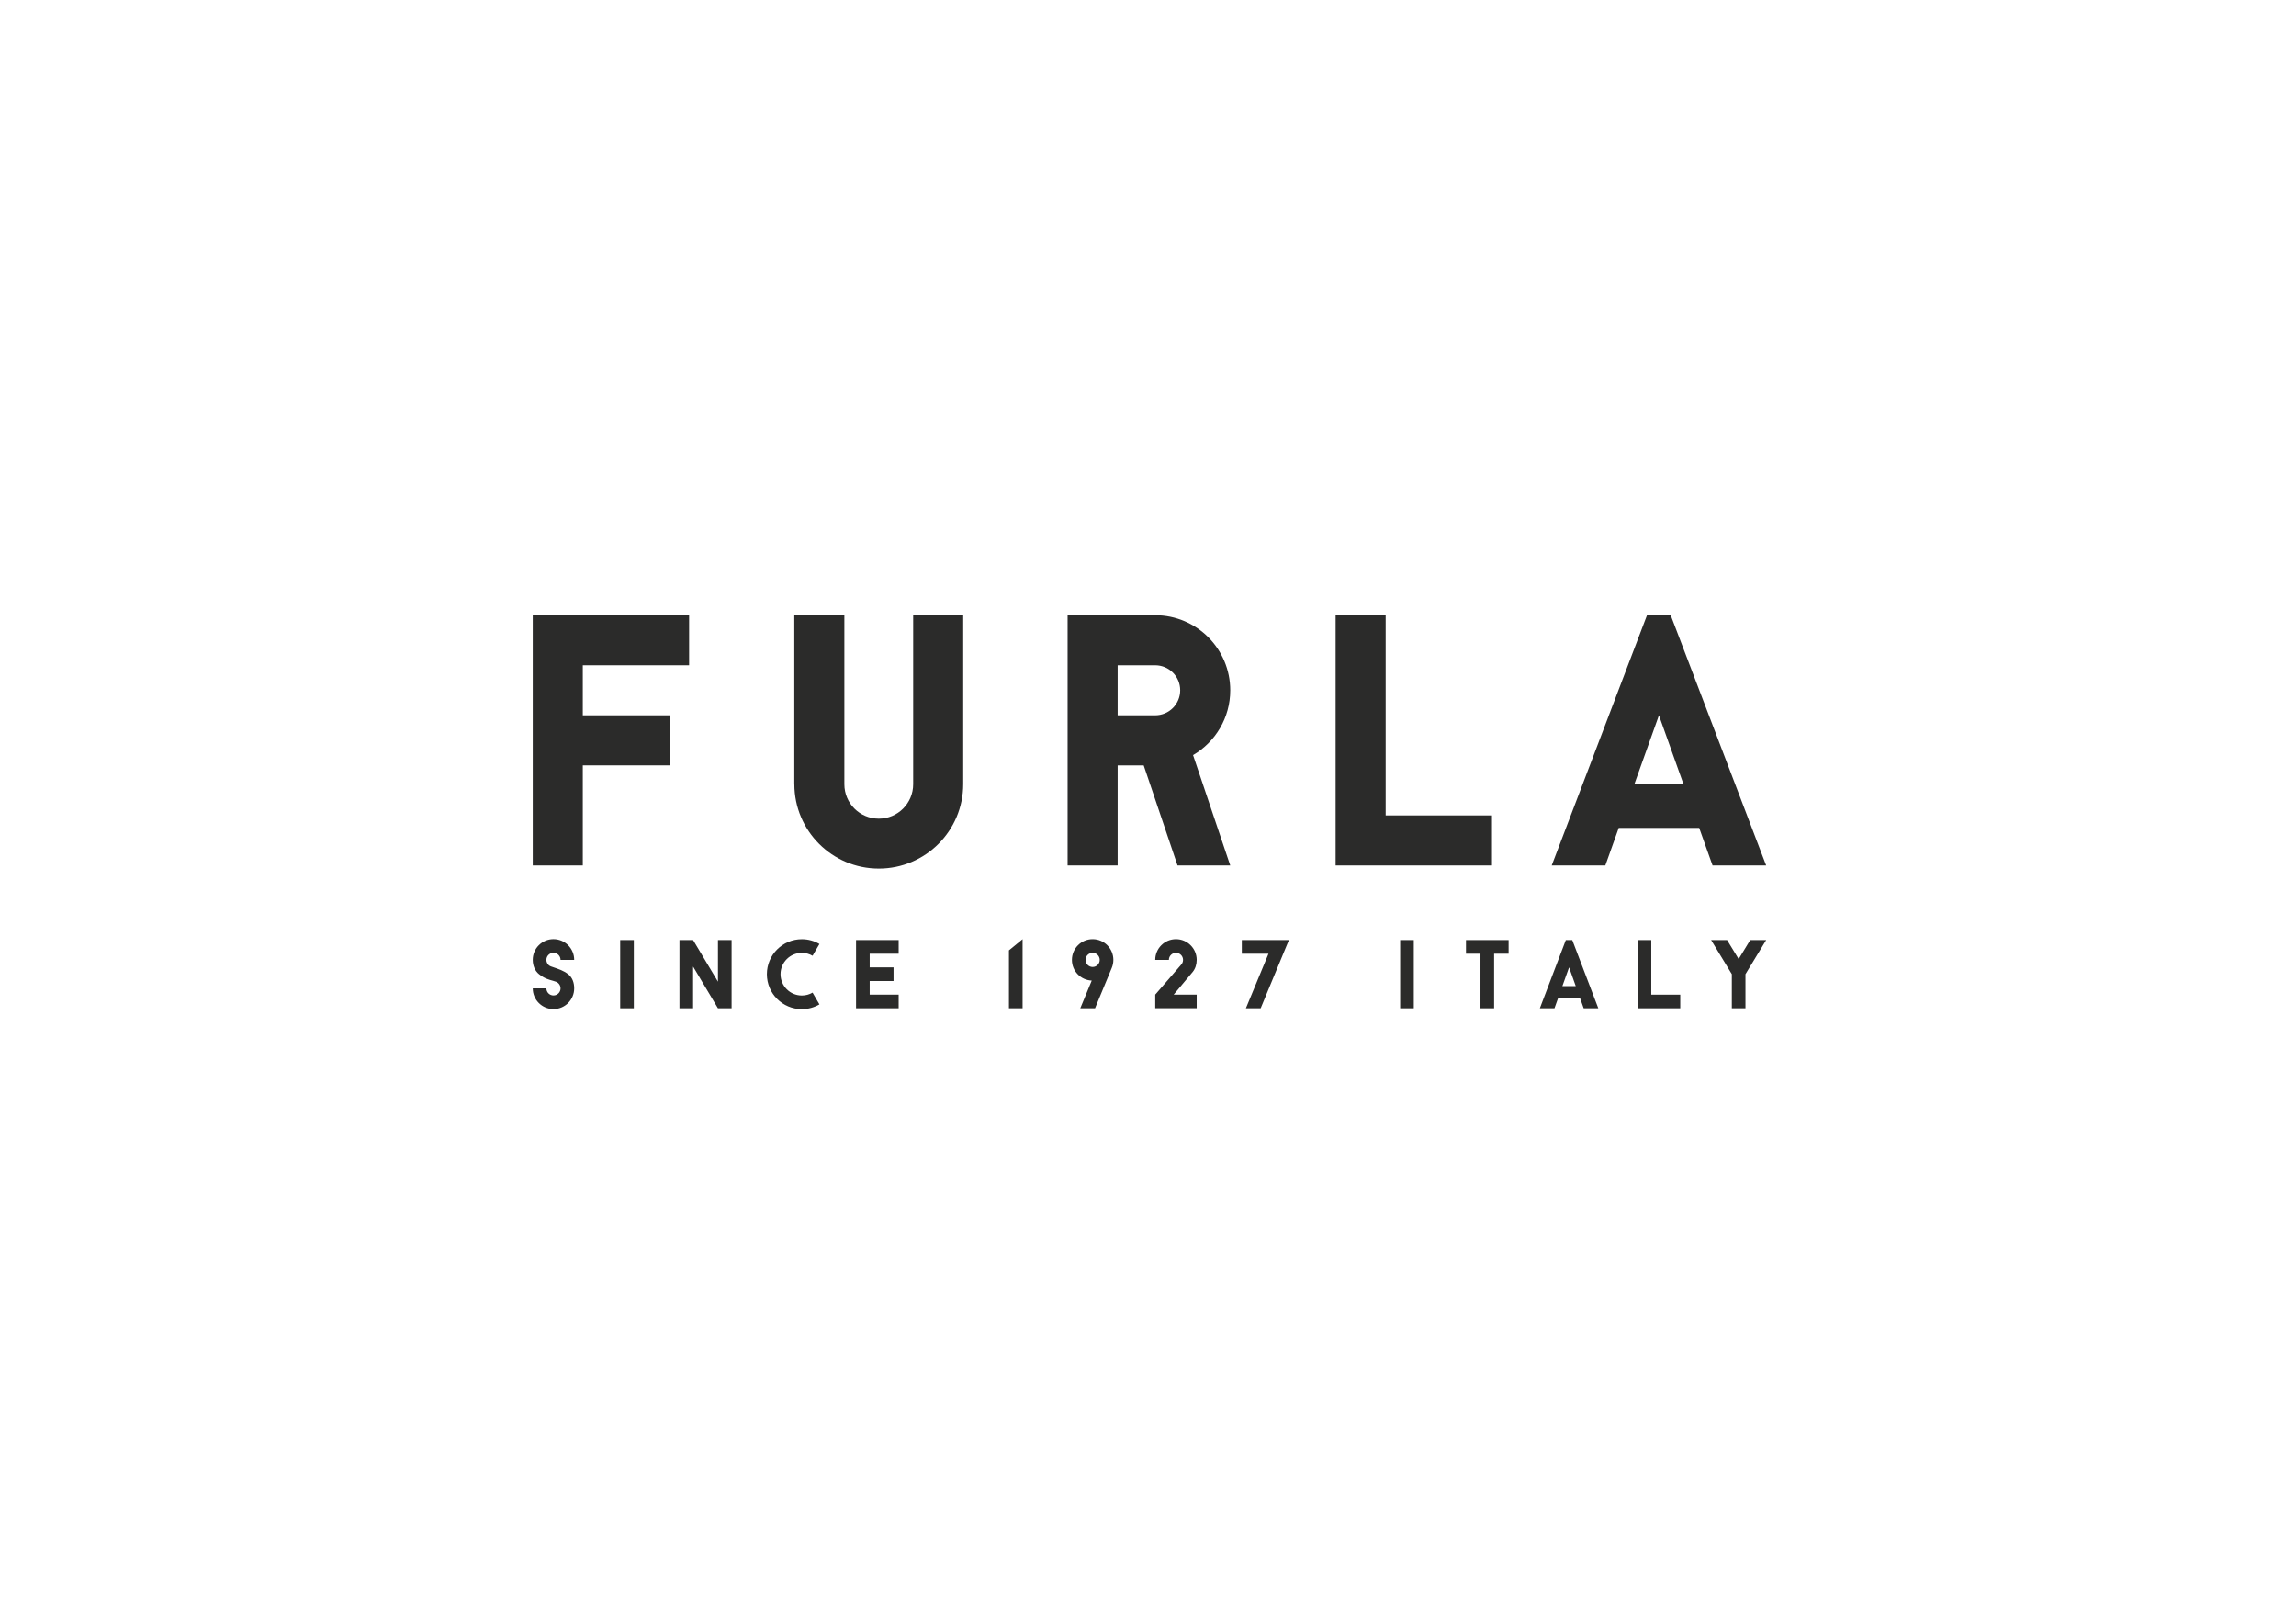 <?xml version="1.0" encoding="UTF-8" standalone="no"?> <svg xmlns:dc="http://purl.org/dc/elements/1.1/" xmlns:cc="http://creativecommons.org/ns#" xmlns:rdf="http://www.w3.org/1999/02/22-rdf-syntax-ns#" xmlns:svg="http://www.w3.org/2000/svg" xmlns="http://www.w3.org/2000/svg" viewBox="0 0 2645.667 1870.867" height="1870.867" width="2645.667" xml:space="preserve" id="svg2"><defs id="defs6"><clipPath id="clipPath18"><path id="path16" d="M 0,1403.151 H 1984.252 V 0 H 0 Z"></path></clipPath></defs><g transform="matrix(1.333,0,0,-1.333,0,1870.867)" id="g10"><g id="g12"><g clip-path="url(#clipPath18)" id="g14"><g transform="translate(702.415,545.614)" id="g20"><path id="path22" style="fill:#2b2b2a;fill-opacity:1;fill-rule:nonzero;stroke:none" d="m 0,0 c -2.721,-1.588 -5.882,-2.503 -9.26,-2.503 -10.176,0 -18.426,8.249 -18.426,18.425 0,10.176 8.25,18.425 18.426,18.425 3.378,0 6.539,-0.915 9.26,-2.503 l 5.932,10.185 c -4.464,2.606 -9.65,4.11 -15.192,4.11 -16.689,0 -30.218,-13.529 -30.218,-30.217 0,-16.689 13.529,-30.217 30.218,-30.217 5.542,0 10.728,1.504 15.192,4.109 z"></path></g><g transform="translate(491.12,561.539)" id="g24"><path id="path26" style="fill:#2b2b2a;fill-opacity:1;fill-rule:nonzero;stroke:none" d="m 0,0 c -3.98,3.098 -8.127,4.361 -12.675,5.948 -1.48,0.516 -3.132,0.885 -4.327,2.08 -1.108,1.108 -1.793,2.639 -1.793,4.329 0,3.381 2.74,6.122 6.121,6.122 3.381,0 6.122,-2.741 6.122,-6.122 H 5.24 c 0,9.893 -8.02,17.914 -17.914,17.914 -9.893,0 -17.913,-8.021 -17.913,-17.914 0,-4.947 1.878,-9.577 5.494,-12.42 4.697,-3.693 8.002,-4.544 12.418,-5.778 1.941,-0.542 3.134,-0.885 4.33,-2.08 1.108,-1.108 1.793,-2.638 1.793,-4.329 0,-3.381 -2.741,-6.122 -6.122,-6.122 -3.381,0 -6.121,2.741 -6.121,6.122 h -11.792 c 0,-9.893 8.02,-17.913 17.913,-17.913 9.893,0 17.914,8.02 17.914,17.913 C 5.24,-7.303 3.657,-2.847 0,0"></path></g><path id="path28" style="fill:#2b2b2a;fill-opacity:1;fill-rule:nonzero;stroke:none" d="m 547.909,591.016 h -11.792 v -58.959 h 11.792 z"></path><g transform="translate(620.636,591.016)" id="g30"><path id="path32" style="fill:#2b2b2a;fill-opacity:1;fill-rule:nonzero;stroke:none" d="M 0,0 V -35.968 L -21.491,0 h -11.792 v -58.959 h 11.792 v 36.052 L 0,-58.959 H 11.792 V 0 Z"></path></g><g transform="translate(872.165,582.123)" id="g34"><path id="path36" style="fill:#2b2b2a;fill-opacity:1;fill-rule:nonzero;stroke:none" d="M 0,0 V -50.066 H 11.792 V 9.668 Z"></path></g><g transform="translate(938.4,573.878)" id="g38"><path id="path40" style="fill:#2b2b2a;fill-opacity:1;fill-rule:nonzero;stroke:none" d="m 0,0 c 0,3.381 2.741,6.122 6.122,6.122 3.38,0 6.121,-2.741 6.121,-6.122 0,-3.381 -2.741,-6.122 -6.121,-6.122 C 2.741,-6.122 0,-3.381 0,0 m 24.035,0 c 0,9.894 -8.02,17.914 -17.913,17.914 -9.894,0 -17.914,-8.02 -17.914,-17.914 0,-9.631 7.607,-17.465 17.137,-17.875 L -4.572,-41.821 H 8.187 l 14.414,34.794 c 0.922,2.158 1.434,4.532 1.434,7.027"></path></g><g transform="translate(1114.178,591.016)" id="g42"><path id="path44" style="fill:#2b2b2a;fill-opacity:1;fill-rule:nonzero;stroke:none" d="m 0,0 h -40.707 v -11.792 h 23.065 L -37.18,-58.959 h 12.762 z"></path></g><g transform="translate(1030.983,563.431)" id="g46"><path id="path48" style="fill:#2b2b2a;fill-opacity:1;fill-rule:nonzero;stroke:none" d="m 0,0 -0.005,0.003 c 2.298,2.792 3.485,6.516 3.485,10.444 0,9.893 -8.02,17.913 -17.913,17.913 -9.893,0 -17.914,-8.02 -17.914,-17.913 h 11.792 c 0,3.381 2.742,6.121 6.122,6.121 3.381,0 6.122,-2.74 6.122,-6.121 0,-1.691 -0.685,-3.221 -1.793,-4.329 L -32.347,-19.544 V -31.336 H 3.48 v 11.792 h -19.871 z"></path></g><path id="path50" style="fill:#2b2b2a;fill-opacity:1;fill-rule:nonzero;stroke:none" d="m 1222.14,591.016 h -11.792 v -58.959 h 11.792 z"></path><g transform="translate(1304.092,591.016)" id="g52"><path id="path54" style="fill:#2b2b2a;fill-opacity:1;fill-rule:nonzero;stroke:none" d="m 0,0 h -36.843 v -11.792 h 12.526 v -47.167 h 11.792 v 47.167 H 0 Z"></path></g><g transform="translate(1415.624,532.057)" id="g56"><path id="path58" style="fill:#2b2b2a;fill-opacity:1;fill-rule:nonzero;stroke:none" d="M 0,0 H 36.843 V 11.792 H 11.792 V 58.959 H 0 Z"></path></g><g transform="translate(1350.568,551.218)" id="g60"><path id="path62" style="fill:#2b2b2a;fill-opacity:1;fill-rule:nonzero;stroke:none" d="M 0,0 5.79,16.214 11.573,0 Z M 8.563,39.798 H 2.979 l -22.457,-58.96 h 12.634 l 3.16,8.848 h 18.957 l 3.155,-8.848 h 12.631 z"></path></g><g transform="translate(1526.743,591.016)" id="g64"><path id="path66" style="fill:#2b2b2a;fill-opacity:1;fill-rule:nonzero;stroke:none" d="M 0,0 H -13.808 L -23.791,-16.398 -33.773,0 h -13.808 l 17.894,-29.48 v -29.479 h 11.792 v 29.479 z"></path></g><g transform="translate(776.831,579.224)" id="g68"><path id="path70" style="fill:#2b2b2a;fill-opacity:1;fill-rule:nonzero;stroke:none" d="M 0,0 V 11.792 H -36.817 V -47.167 H 0 v 11.783 h -25.033 v 11.783 h 20.621 v 11.784 H -25.033 V 0 Z"></path></g><g transform="translate(595.691,871.775)" id="g72"><path id="path74" style="fill:#2b2b2a;fill-opacity:1;fill-rule:nonzero;stroke:none" d="m 0,0 v -43.259 h -91.9 v -43.259 h 75.703 v -43.258 H -91.9 v -86.517 h -43.259 V 0 Z"></path></g><g transform="translate(966.135,828.517)" id="g76"><path id="path78" style="fill:#2b2b2a;fill-opacity:1;fill-rule:nonzero;stroke:none" d="m 0,0 h 32.444 c 11.946,0 21.629,-9.684 21.629,-21.629 0,-11.946 -9.683,-21.63 -21.629,-21.63 H 0 Z M -43.259,43.259 V -173.035 H 0 v 86.517 h 22.52 l 29.243,-86.517 H 97.332 L 65.191,-77.64 c 19.223,11.263 32.141,32.122 32.141,56.011 0,35.836 -29.052,64.888 -64.888,64.888 z"></path></g><g transform="translate(1412.802,725.778)" id="g80"><path id="path82" style="fill:#2b2b2a;fill-opacity:1;fill-rule:nonzero;stroke:none" d="M 0,0 21.243,59.48 42.459,0 Z M 31.417,145.998 H 10.927 L -71.454,-70.295 h 46.35 l 11.59,32.456 h 69.546 l 11.572,-32.456 h 46.336 z"></path></g><g transform="translate(1154.561,655.482)" id="g84"><path id="path86" style="fill:#2b2b2a;fill-opacity:1;fill-rule:nonzero;stroke:none" d="M 0,0 H 135.158 V 43.257 H 43.259 V 216.292 H 0 Z"></path></g><g transform="translate(832.641,871.775)" id="g88"><path id="path90" style="fill:#2b2b2a;fill-opacity:1;fill-rule:nonzero;stroke:none" d="m 0,0 h -43.259 v -145.998 h -0.006 c 0,-0.039 0.006,-0.076 0.006,-0.114 0,-16.425 -13.315,-29.74 -29.74,-29.74 -16.425,0 -29.741,13.315 -29.741,29.74 0,0.038 0.006,0.075 0.006,0.114 h -0.006 V 0 h -43.259 l 0.001,-146.112 h 0.038 c 0.062,-40.263 32.718,-72.886 72.996,-72.886 40.317,0 72.964,32.684 72.964,73 z"></path></g></g></g></g></svg> 